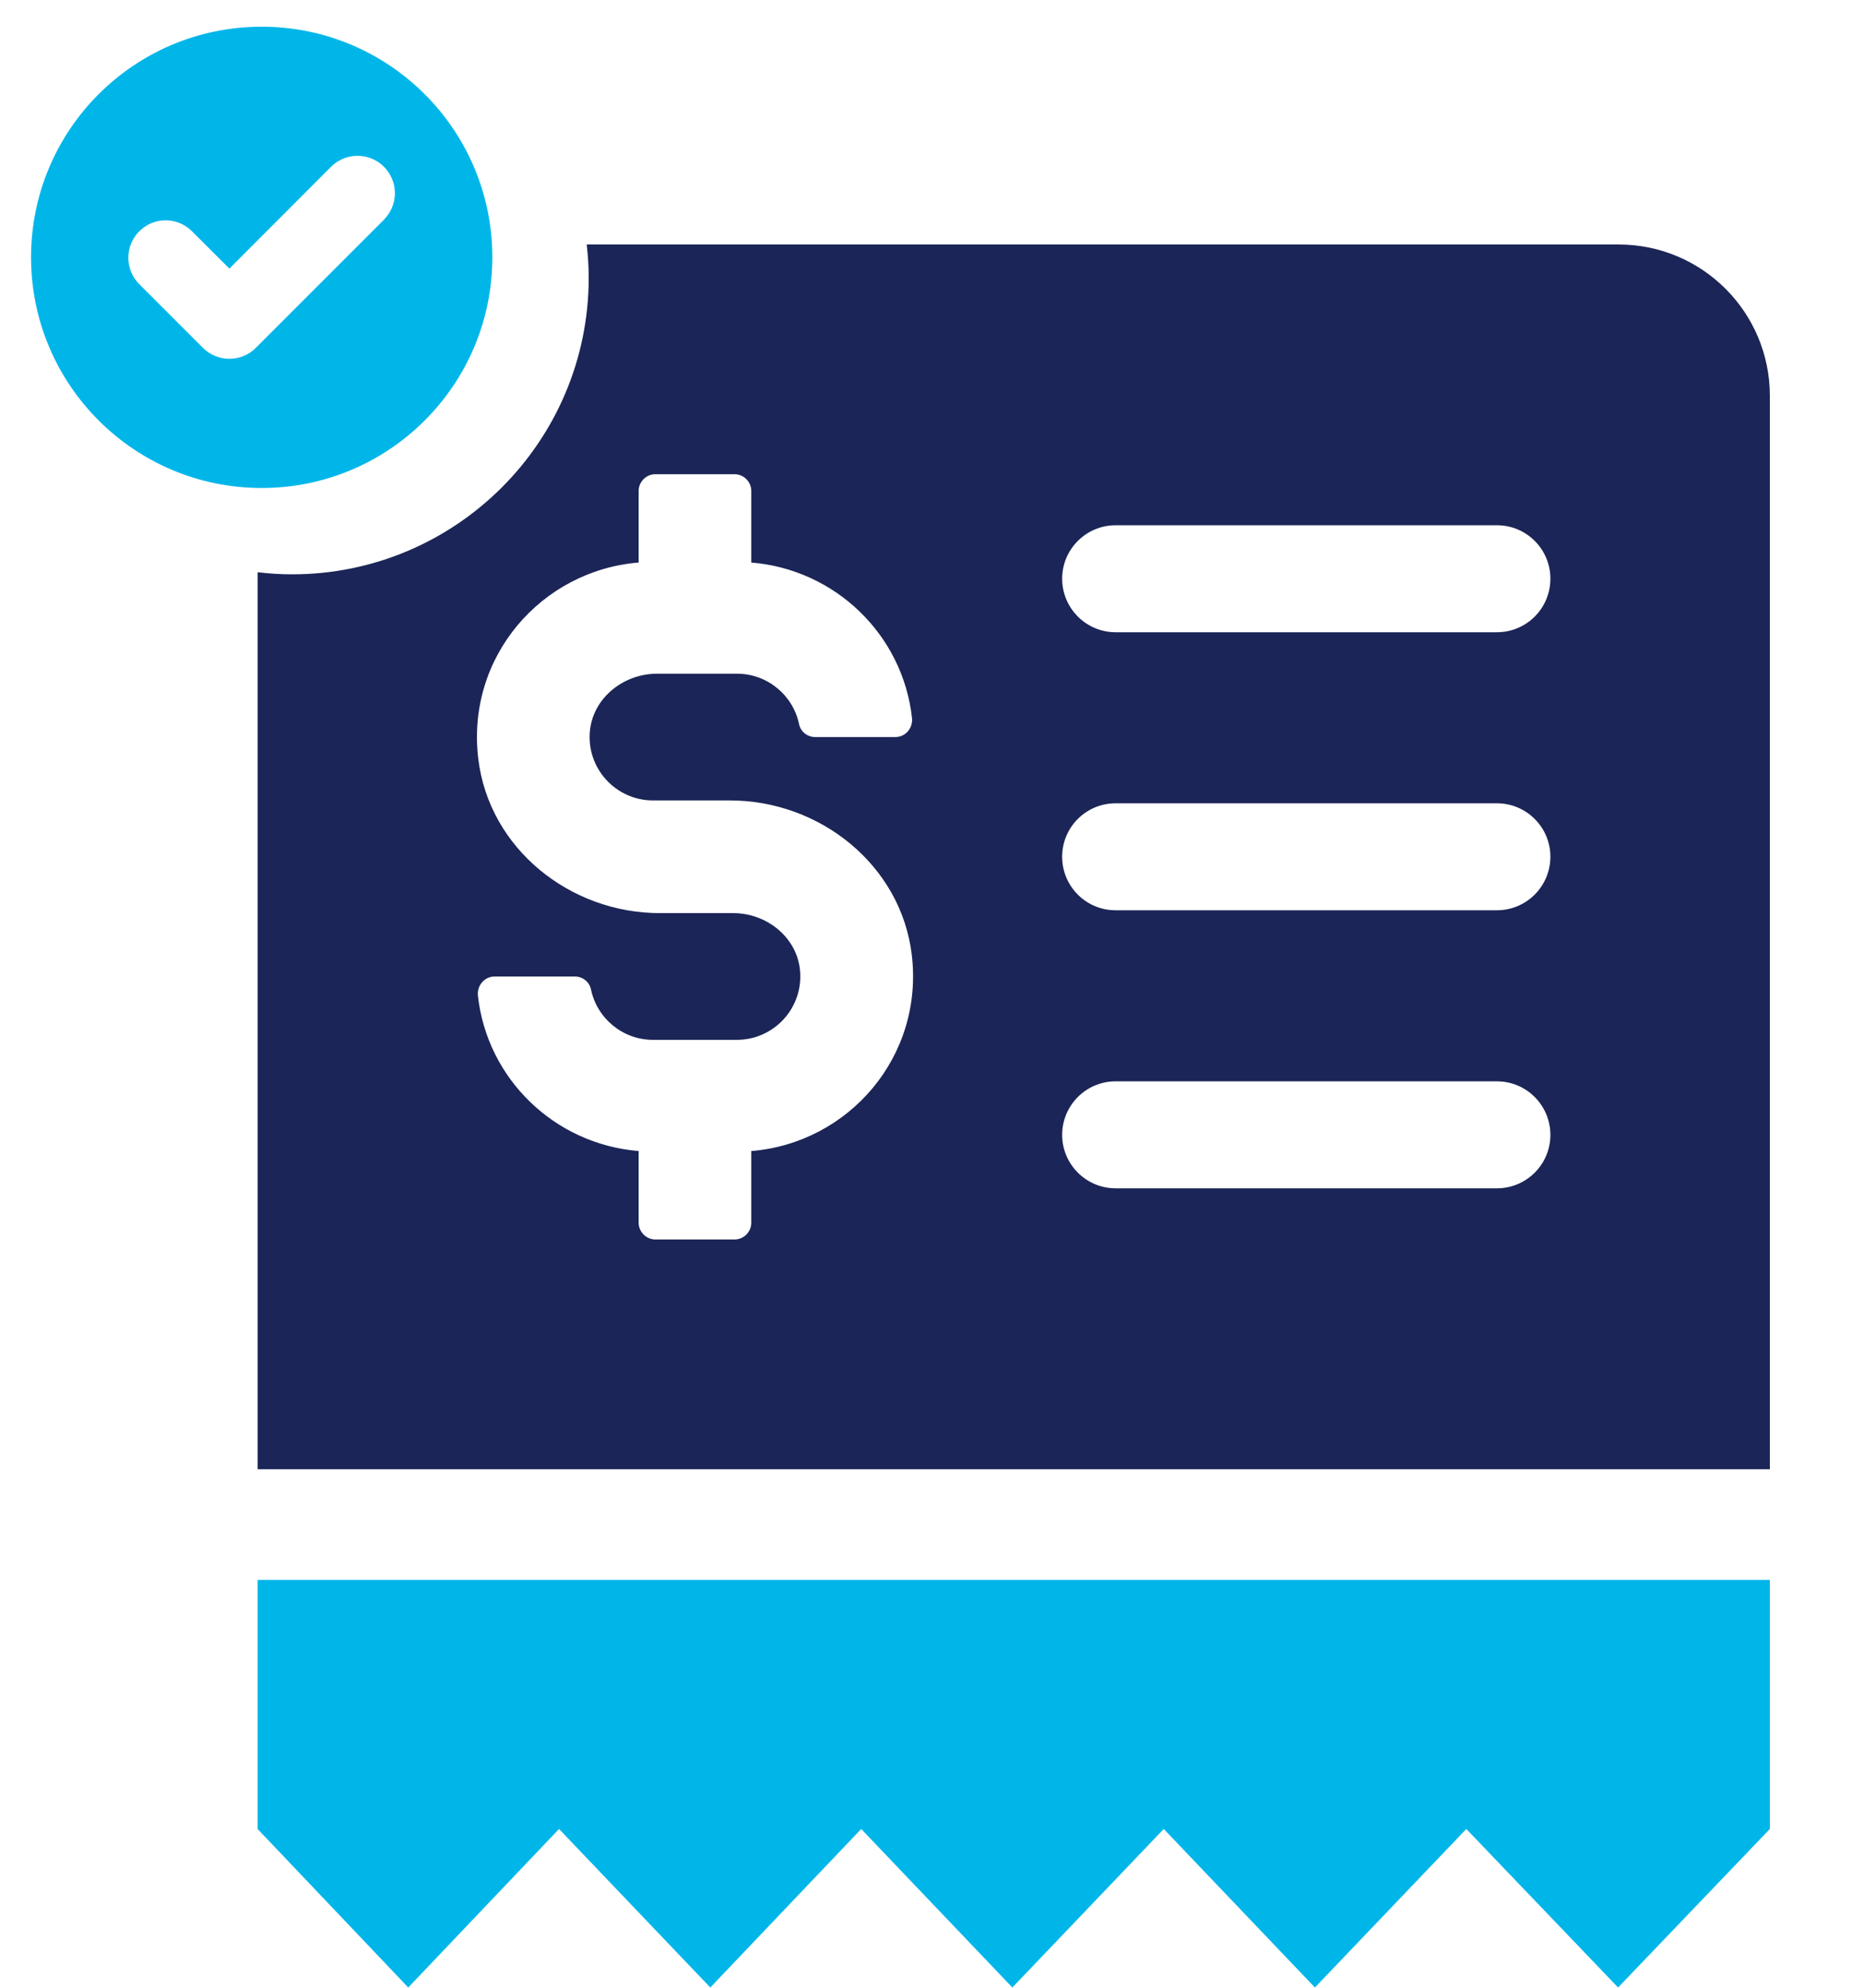 <svg width="15" height="16" viewBox="0 0 15 16" fill="none" xmlns="http://www.w3.org/2000/svg">
<path d="M2.074 14.722L3.287 15.998L4.501 14.722L5.719 15.998L6.934 14.722L8.151 15.998L9.37 14.722L10.587 15.998L11.806 14.722L13.028 15.998L14.25 14.722V12.717H2.074V14.722Z" fill="#00B6E9"/>
<path d="M13.032 1.968H4.724C4.734 2.056 4.74 2.145 4.74 2.236C4.74 3.554 3.67 4.623 2.352 4.623C2.258 4.623 2.165 4.617 2.074 4.606V11.826H14.25V3.186C14.25 2.513 13.705 1.968 13.032 1.968ZM6.049 9.265V9.841C6.049 9.916 5.989 9.977 5.914 9.977H5.277C5.203 9.977 5.142 9.916 5.142 9.841V9.265C4.466 9.21 3.922 8.685 3.848 8.015C3.839 7.933 3.901 7.86 3.983 7.86H4.628C4.69 7.86 4.745 7.902 4.758 7.963C4.806 8.195 5.012 8.37 5.257 8.37H5.933C6.232 8.37 6.472 8.112 6.441 7.807C6.414 7.542 6.171 7.35 5.904 7.35H5.313C4.588 7.35 3.938 6.829 3.851 6.109C3.751 5.288 4.359 4.592 5.142 4.528V3.952C5.142 3.878 5.203 3.817 5.277 3.817H5.914C5.988 3.817 6.049 3.878 6.049 3.952V4.528C6.725 4.583 7.269 5.109 7.343 5.779C7.352 5.86 7.291 5.933 7.208 5.933H6.564C6.502 5.933 6.447 5.891 6.434 5.83C6.386 5.598 6.18 5.423 5.935 5.423H5.289C5.022 5.423 4.778 5.615 4.75 5.88C4.719 6.185 4.959 6.443 5.258 6.443H5.878C6.603 6.443 7.254 6.964 7.341 7.684C7.44 8.505 6.833 9.201 6.05 9.265H6.049ZM12.053 9.565H8.982C8.745 9.565 8.552 9.372 8.552 9.135C8.552 8.897 8.745 8.704 8.982 8.704H12.053C12.29 8.704 12.483 8.897 12.483 9.135C12.483 9.373 12.29 9.565 12.053 9.565ZM12.053 7.327H8.982C8.745 7.327 8.552 7.135 8.552 6.896C8.552 6.658 8.745 6.466 8.982 6.466H12.053C12.29 6.466 12.483 6.659 12.483 6.896C12.483 7.134 12.29 7.327 12.053 7.327ZM12.053 5.089H8.982C8.745 5.089 8.552 4.896 8.552 4.658C8.552 4.421 8.745 4.228 8.982 4.228H12.053C12.29 4.228 12.483 4.42 12.483 4.658C12.483 4.897 12.29 5.089 12.053 5.089Z" fill="#1B2557"/>
<path d="M2.107 0.215C1.081 0.215 0.25 1.046 0.25 2.071C0.25 3.096 1.081 3.928 2.107 3.928C3.132 3.928 3.964 3.097 3.964 2.071C3.964 1.046 3.132 0.215 2.107 0.215ZM3.092 1.768L2.06 2.8C2.001 2.859 1.924 2.888 1.847 2.888C1.77 2.888 1.693 2.859 1.634 2.8L1.121 2.287C1.004 2.17 1.004 1.979 1.121 1.862C1.238 1.744 1.429 1.744 1.546 1.862L1.847 2.162L2.666 1.342C2.783 1.225 2.974 1.225 3.091 1.342C3.209 1.46 3.209 1.65 3.091 1.768L3.092 1.768Z" fill="#00B6E9"/>
</svg>
